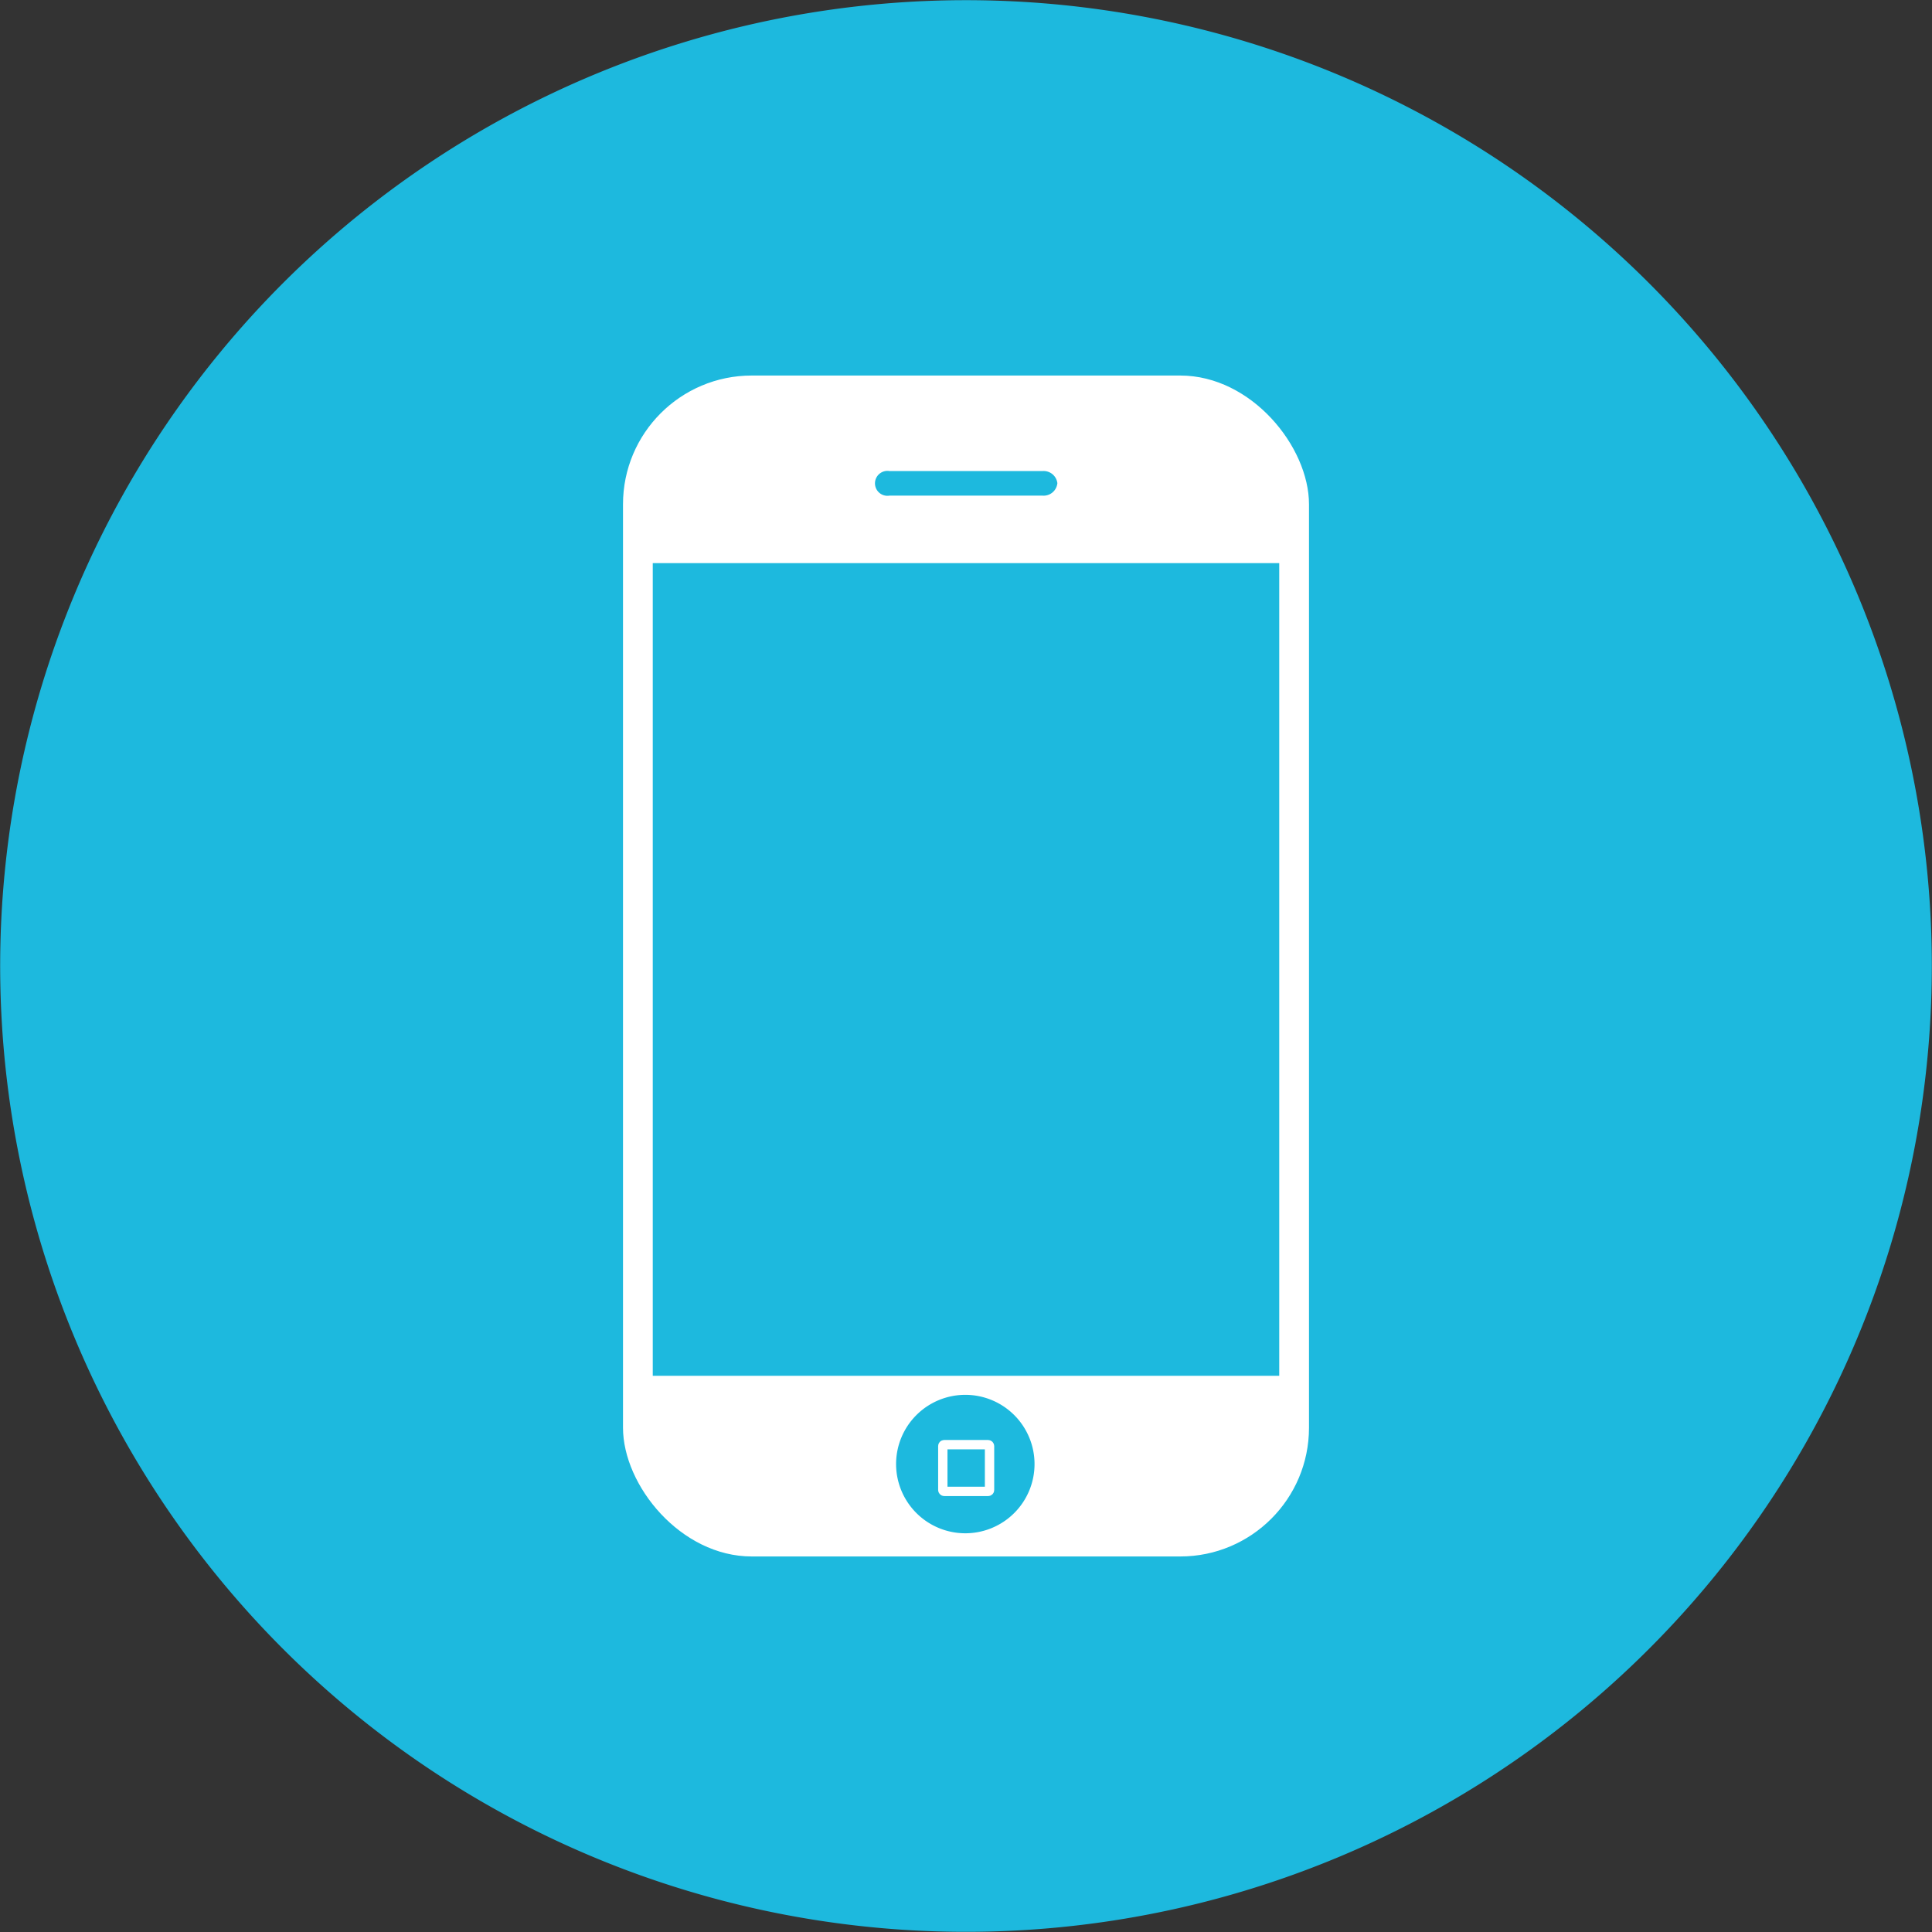 <svg id="レイヤー_1" data-name="レイヤー 1" xmlns="http://www.w3.org/2000/svg" viewBox="0 0 55.82 55.82"><rect x="0" y="0" width="55.82" height="55.82" fill="#333333" stroke="none"/><defs><style>.cls-1,.cls-3{fill:#1db9de;}.cls-1{stroke:#1db9de;stroke-width:1.31px;}.cls-1,.cls-4{stroke-miterlimit:10;}.cls-2{fill:#fff;}.cls-4{fill:none;stroke:#fff;stroke-width:0.27px;}</style></defs><path class="cls-1" d="M710.13,384.05a27.25,27.25,0,1,1-27.25-27.25A27.25,27.25,0,0,1,710.13,384.05Z" transform="translate(-654.97 -356.14)"/><rect class="cls-2" x="18" y="10.85" width="19.82" height="34.12" rx="3.72"/><rect class="cls-3" x="18.86" y="16.27" width="18.1" height="23.48"/><path class="cls-3" d="M684.86,398.44a2,2,0,1,1-2-2A2,2,0,0,1,684.86,398.44Z" transform="translate(-654.97 -356.14)"/><path class="cls-3" d="M685.52,370.1a.4.4,0,0,1-.43.36h-4.42a.36.36,0,1,1,0-.71h4.42A.4.4,0,0,1,685.52,370.1Z" transform="translate(-654.97 -356.14)"/><rect class="cls-4" x="27.24" y="41.74" width="1.35" height="1.35" rx="0.04"/></svg>